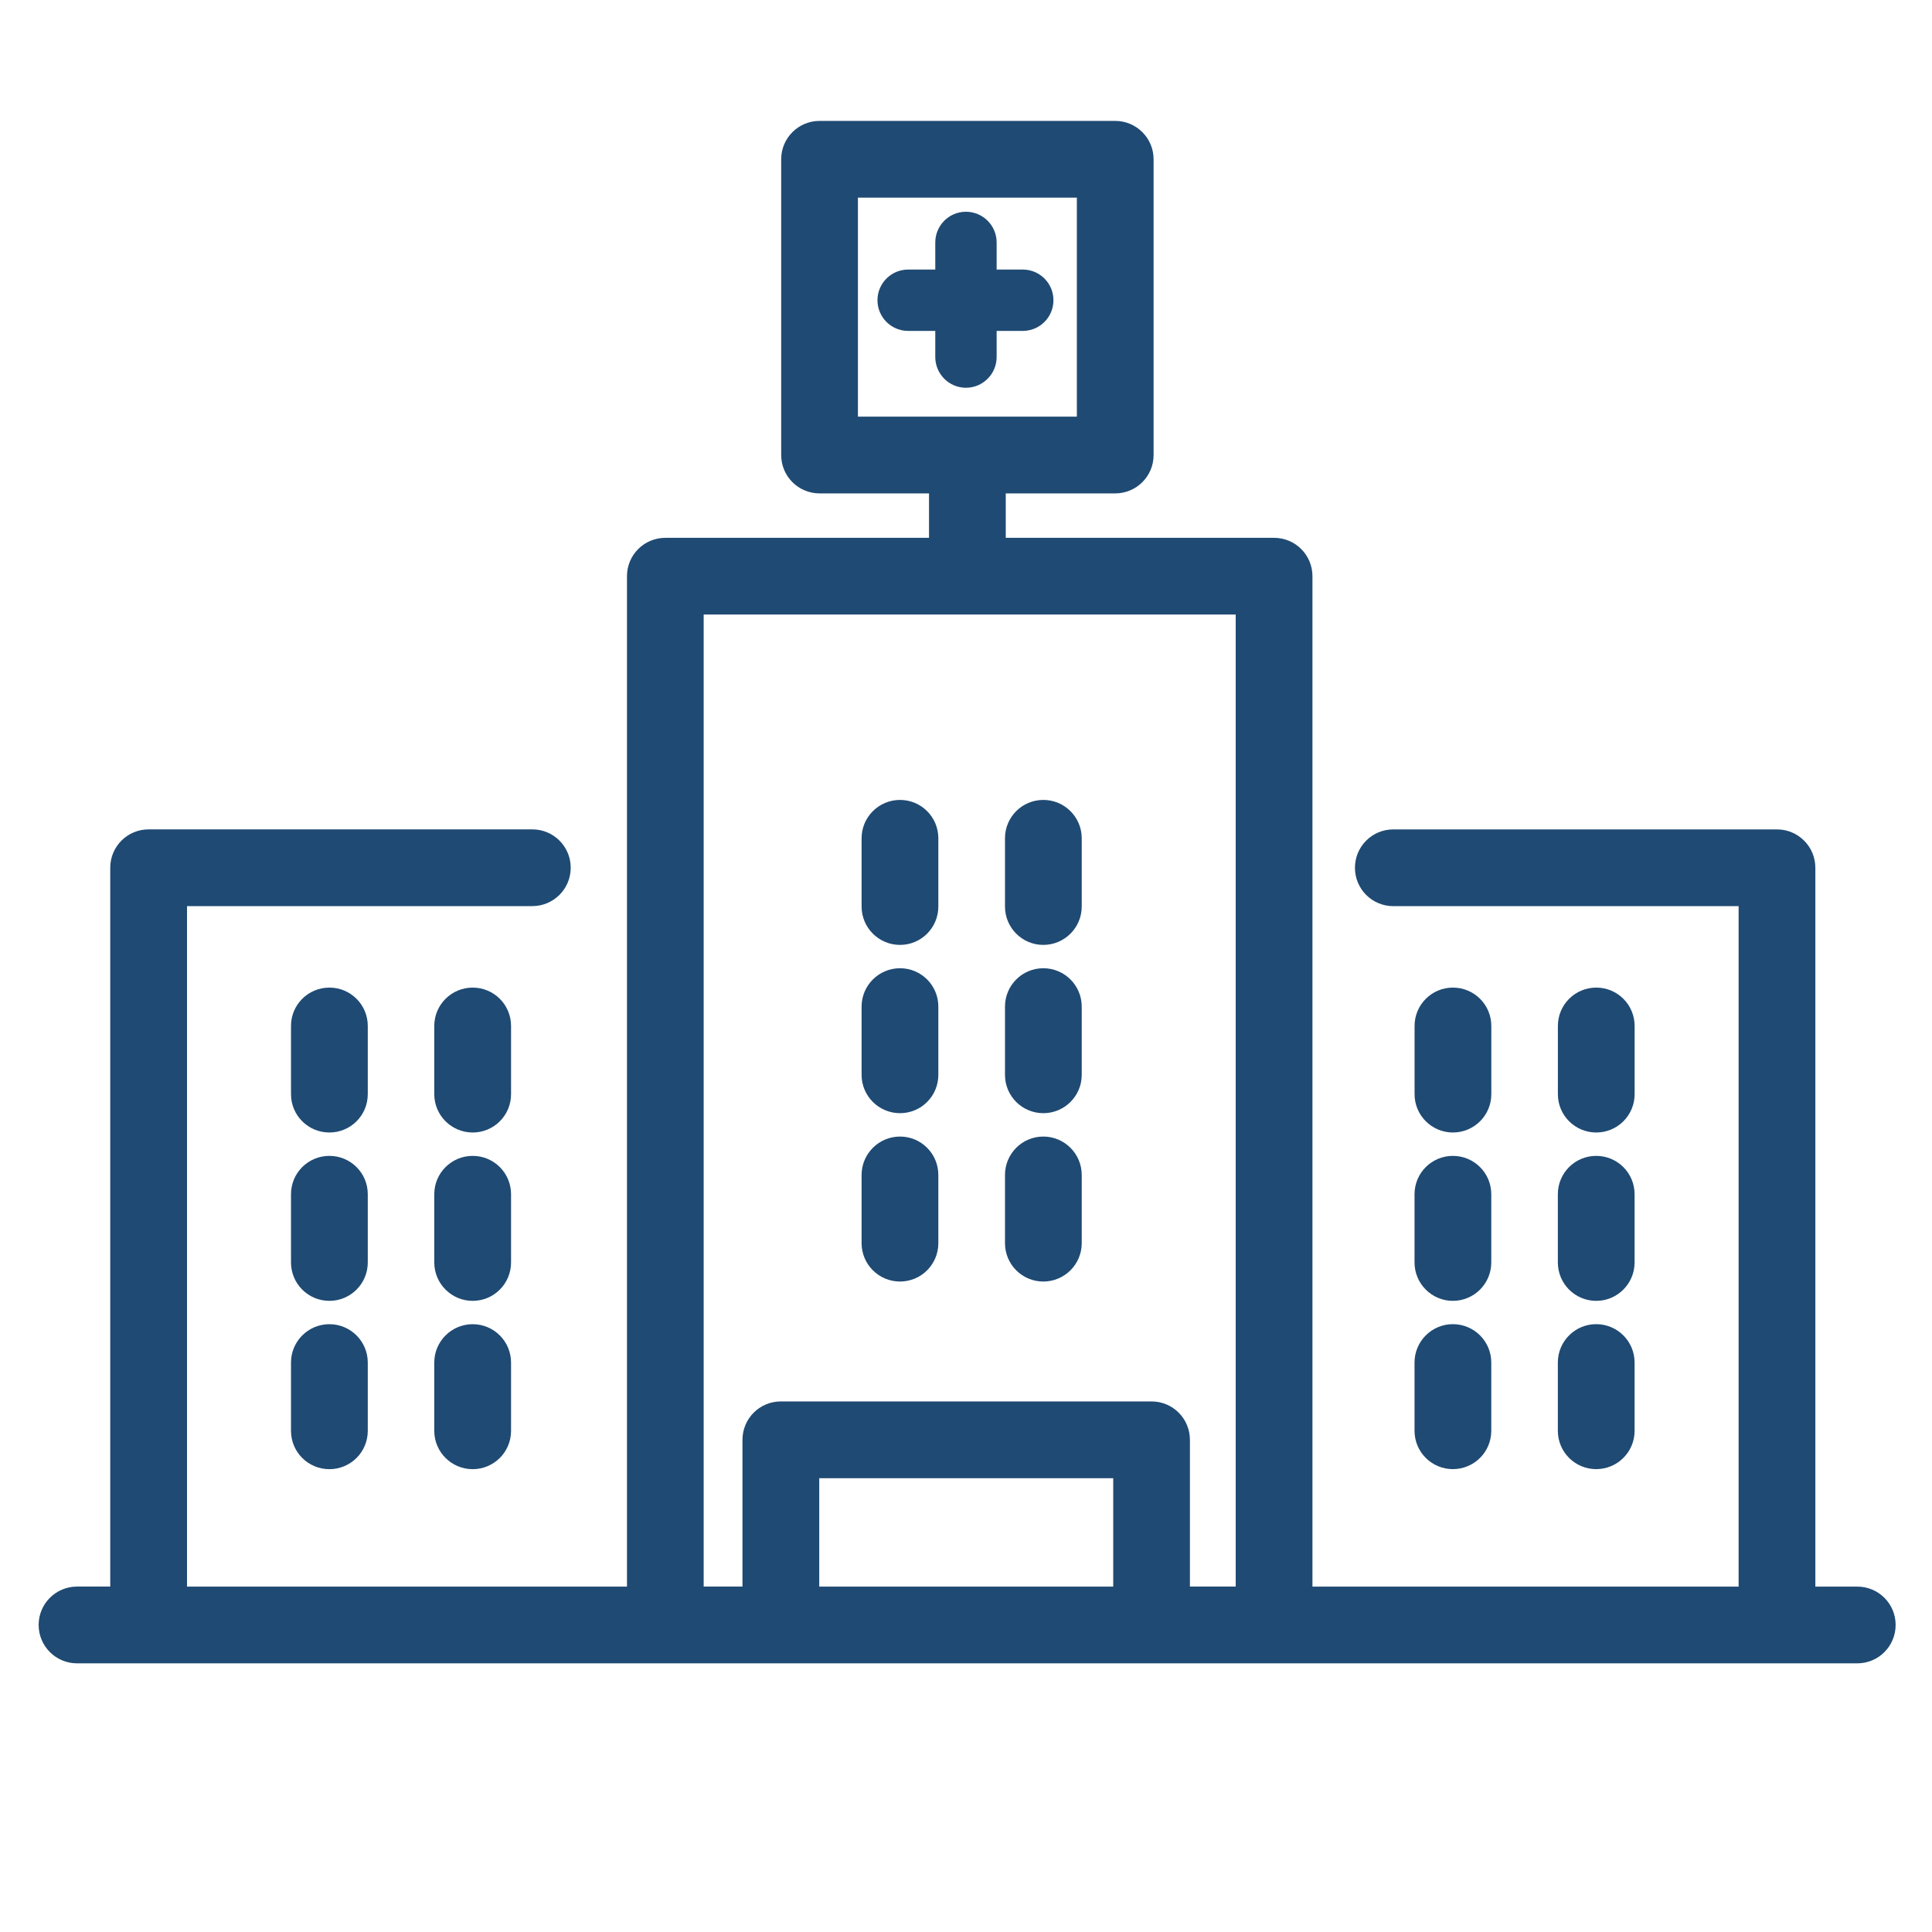 <svg xmlns="http://www.w3.org/2000/svg" xmlns:xlink="http://www.w3.org/1999/xlink" id="Calque_1" x="0px" y="0px" width="50px" height="50px" viewBox="0 0 50 50" xml:space="preserve"><g>	<path fill="#1F4A73" d="M48.066,41.061h-1.085V22.458c0-0.549-0.445-0.993-0.993-0.993h-9.93c-0.549,0-0.992,0.444-0.992,0.993  s0.443,0.993,0.992,0.993h8.937v17.61H33.966v-26.15c0-0.548-0.443-0.992-0.993-0.992h-6.944v-1.15h2.833  c0.548,0,0.993-0.444,0.993-0.993V4.122c0-0.548-0.445-0.993-0.993-0.993h-7.652c-0.549,0-0.993,0.445-0.993,0.993v7.654  c0,0.549,0.444,0.993,0.993,0.993h2.833v1.15h-6.824c-0.549,0-0.993,0.444-0.993,0.992v26.15H4.84V23.45h8.937  c0.548,0,0.993-0.444,0.993-0.993s-0.445-0.993-0.993-0.993H3.847c-0.55,0-0.994,0.444-0.994,0.993v18.603H1.993  C1.445,41.061,1,41.504,1,42.053s0.445,0.994,0.993,0.994h46.074c0.549,0,0.992-0.445,0.992-0.994S48.615,41.061,48.066,41.061z   M22.203,5.115h5.666v5.667h-5.666V5.115z M18.212,15.904H31.98v25.156h-1.185v-3.797c0-0.549-0.443-0.994-0.992-0.994h-9.595  c-0.55,0-0.993,0.445-0.993,0.994v3.797h-1.004V15.904z M28.81,41.061h-7.608v-2.805h7.608V41.061z"></path>	<path fill="#1F4A73" d="M9.518,26.551c0-0.549-0.445-0.992-0.993-0.992c-0.55,0-0.994,0.443-0.994,0.992v1.766  c0,0.549,0.444,0.992,0.994,0.992c0.548,0,0.993-0.443,0.993-0.992V26.551z"></path>	<path fill="#1F4A73" d="M13.226,26.551c0-0.549-0.444-0.992-0.993-0.992c-0.548,0-0.994,0.443-0.994,0.992v1.766  c0,0.549,0.446,0.992,0.994,0.992c0.549,0,0.993-0.443,0.993-0.992V26.551z"></path>	<path fill="#1F4A73" d="M9.518,30.906c0-0.549-0.445-0.992-0.993-0.992c-0.55,0-0.994,0.443-0.994,0.992v1.766  c0,0.549,0.444,0.994,0.994,0.994c0.548,0,0.993-0.445,0.993-0.994V30.906z"></path>	<path fill="#1F4A73" d="M13.226,30.906c0-0.549-0.444-0.992-0.993-0.992c-0.548,0-0.994,0.443-0.994,0.992v1.766  c0,0.549,0.446,0.994,0.994,0.994c0.549,0,0.993-0.445,0.993-0.994V30.906z"></path>	<path fill="#1F4A73" d="M8.525,34.27c-0.55,0-0.994,0.445-0.994,0.992v1.768c0,0.549,0.444,0.992,0.994,0.992  c0.548,0,0.993-0.443,0.993-0.992v-1.768C9.518,34.715,9.073,34.27,8.525,34.27z"></path>	<path fill="#1F4A73" d="M12.233,34.27c-0.548,0-0.994,0.445-0.994,0.992v1.768c0,0.549,0.446,0.992,0.994,0.992  c0.549,0,0.993-0.443,0.993-0.992v-1.768C13.226,34.715,12.782,34.27,12.233,34.27z"></path>	<path fill="#1F4A73" d="M41.311,29.309c0.548,0,0.993-0.443,0.993-0.992v-1.766c0-0.549-0.445-0.992-0.993-0.992  c-0.549,0-0.993,0.443-0.993,0.992v1.766C40.317,28.865,40.762,29.309,41.311,29.309z"></path>	<path fill="#1F4A73" d="M37.601,29.309c0.549,0,0.994-0.443,0.994-0.992v-1.766c0-0.549-0.445-0.992-0.994-0.992  c-0.547,0-0.992,0.443-0.992,0.992v1.766C36.608,28.865,37.054,29.309,37.601,29.309z"></path>	<path fill="#1F4A73" d="M40.317,32.672c0,0.549,0.444,0.994,0.993,0.994c0.548,0,0.993-0.445,0.993-0.994v-1.766  c0-0.549-0.445-0.992-0.993-0.992c-0.549,0-0.993,0.443-0.993,0.992V32.672z"></path>	<path fill="#1F4A73" d="M36.608,32.672c0,0.549,0.445,0.994,0.992,0.994c0.549,0,0.994-0.445,0.994-0.994v-1.766  c0-0.549-0.445-0.992-0.994-0.992c-0.547,0-0.992,0.443-0.992,0.992V32.672z"></path>	<path fill="#1F4A73" d="M40.317,37.029c0,0.549,0.444,0.992,0.993,0.992c0.548,0,0.993-0.443,0.993-0.992v-1.768  c0-0.547-0.445-0.992-0.993-0.992c-0.549,0-0.993,0.445-0.993,0.992V37.029z"></path>	<path fill="#1F4A73" d="M36.608,37.029c0,0.549,0.445,0.992,0.992,0.992c0.549,0,0.994-0.443,0.994-0.992v-1.768  c0-0.547-0.445-0.992-0.994-0.992c-0.547,0-0.992,0.445-0.992,0.992V37.029z"></path>	<path fill="#1F4A73" d="M23.292,24.454c0.549,0,0.992-0.445,0.992-0.993v-1.767c0-0.548-0.443-0.992-0.992-0.992  c-0.548,0-0.994,0.444-0.994,0.992v1.767C22.298,24.009,22.744,24.454,23.292,24.454z"></path>	<path fill="#1F4A73" d="M27.001,24.454c0.548,0,0.994-0.445,0.994-0.993v-1.767c0-0.548-0.446-0.992-0.994-0.992  c-0.549,0-0.992,0.444-0.992,0.992v1.767C26.009,24.009,26.452,24.454,27.001,24.454z"></path>	<path fill="#1F4A73" d="M23.292,28.809c0.549,0,0.992-0.443,0.992-0.992v-1.766c0-0.549-0.443-0.993-0.992-0.993  c-0.548,0-0.994,0.444-0.994,0.993v1.766C22.298,28.365,22.744,28.809,23.292,28.809z"></path>	<path fill="#1F4A73" d="M27.001,28.809c0.548,0,0.994-0.443,0.994-0.992v-1.766c0-0.549-0.446-0.993-0.994-0.993  c-0.549,0-0.992,0.444-0.992,0.993v1.766C26.009,28.365,26.452,28.809,27.001,28.809z"></path>	<path fill="#1F4A73" d="M23.292,33.166c0.549,0,0.992-0.445,0.992-0.992v-1.766c0-0.549-0.443-0.994-0.992-0.994  c-0.548,0-0.994,0.445-0.994,0.994v1.766C22.298,32.721,22.744,33.166,23.292,33.166z"></path>	<path fill="#1F4A73" d="M27.001,33.166c0.548,0,0.994-0.445,0.994-0.992v-1.766c0-0.549-0.446-0.994-0.994-0.994  c-0.549,0-0.992,0.445-0.992,0.994v1.766C26.009,32.721,26.452,33.166,27.001,33.166z"></path>	<path fill="#1F4A73" d="M26.469,6.976h-0.676V6.275c0-0.439-0.356-0.795-0.795-0.795c-0.438,0-0.793,0.356-0.793,0.795v0.701  h-0.702c-0.438,0-0.794,0.355-0.794,0.794s0.356,0.794,0.794,0.794h0.702v0.676c0,0.439,0.356,0.795,0.793,0.795  c0.438,0,0.795-0.356,0.795-0.795V8.564h0.676c0.438,0,0.794-0.354,0.794-0.794S26.907,6.976,26.469,6.976z"></path></g></svg>